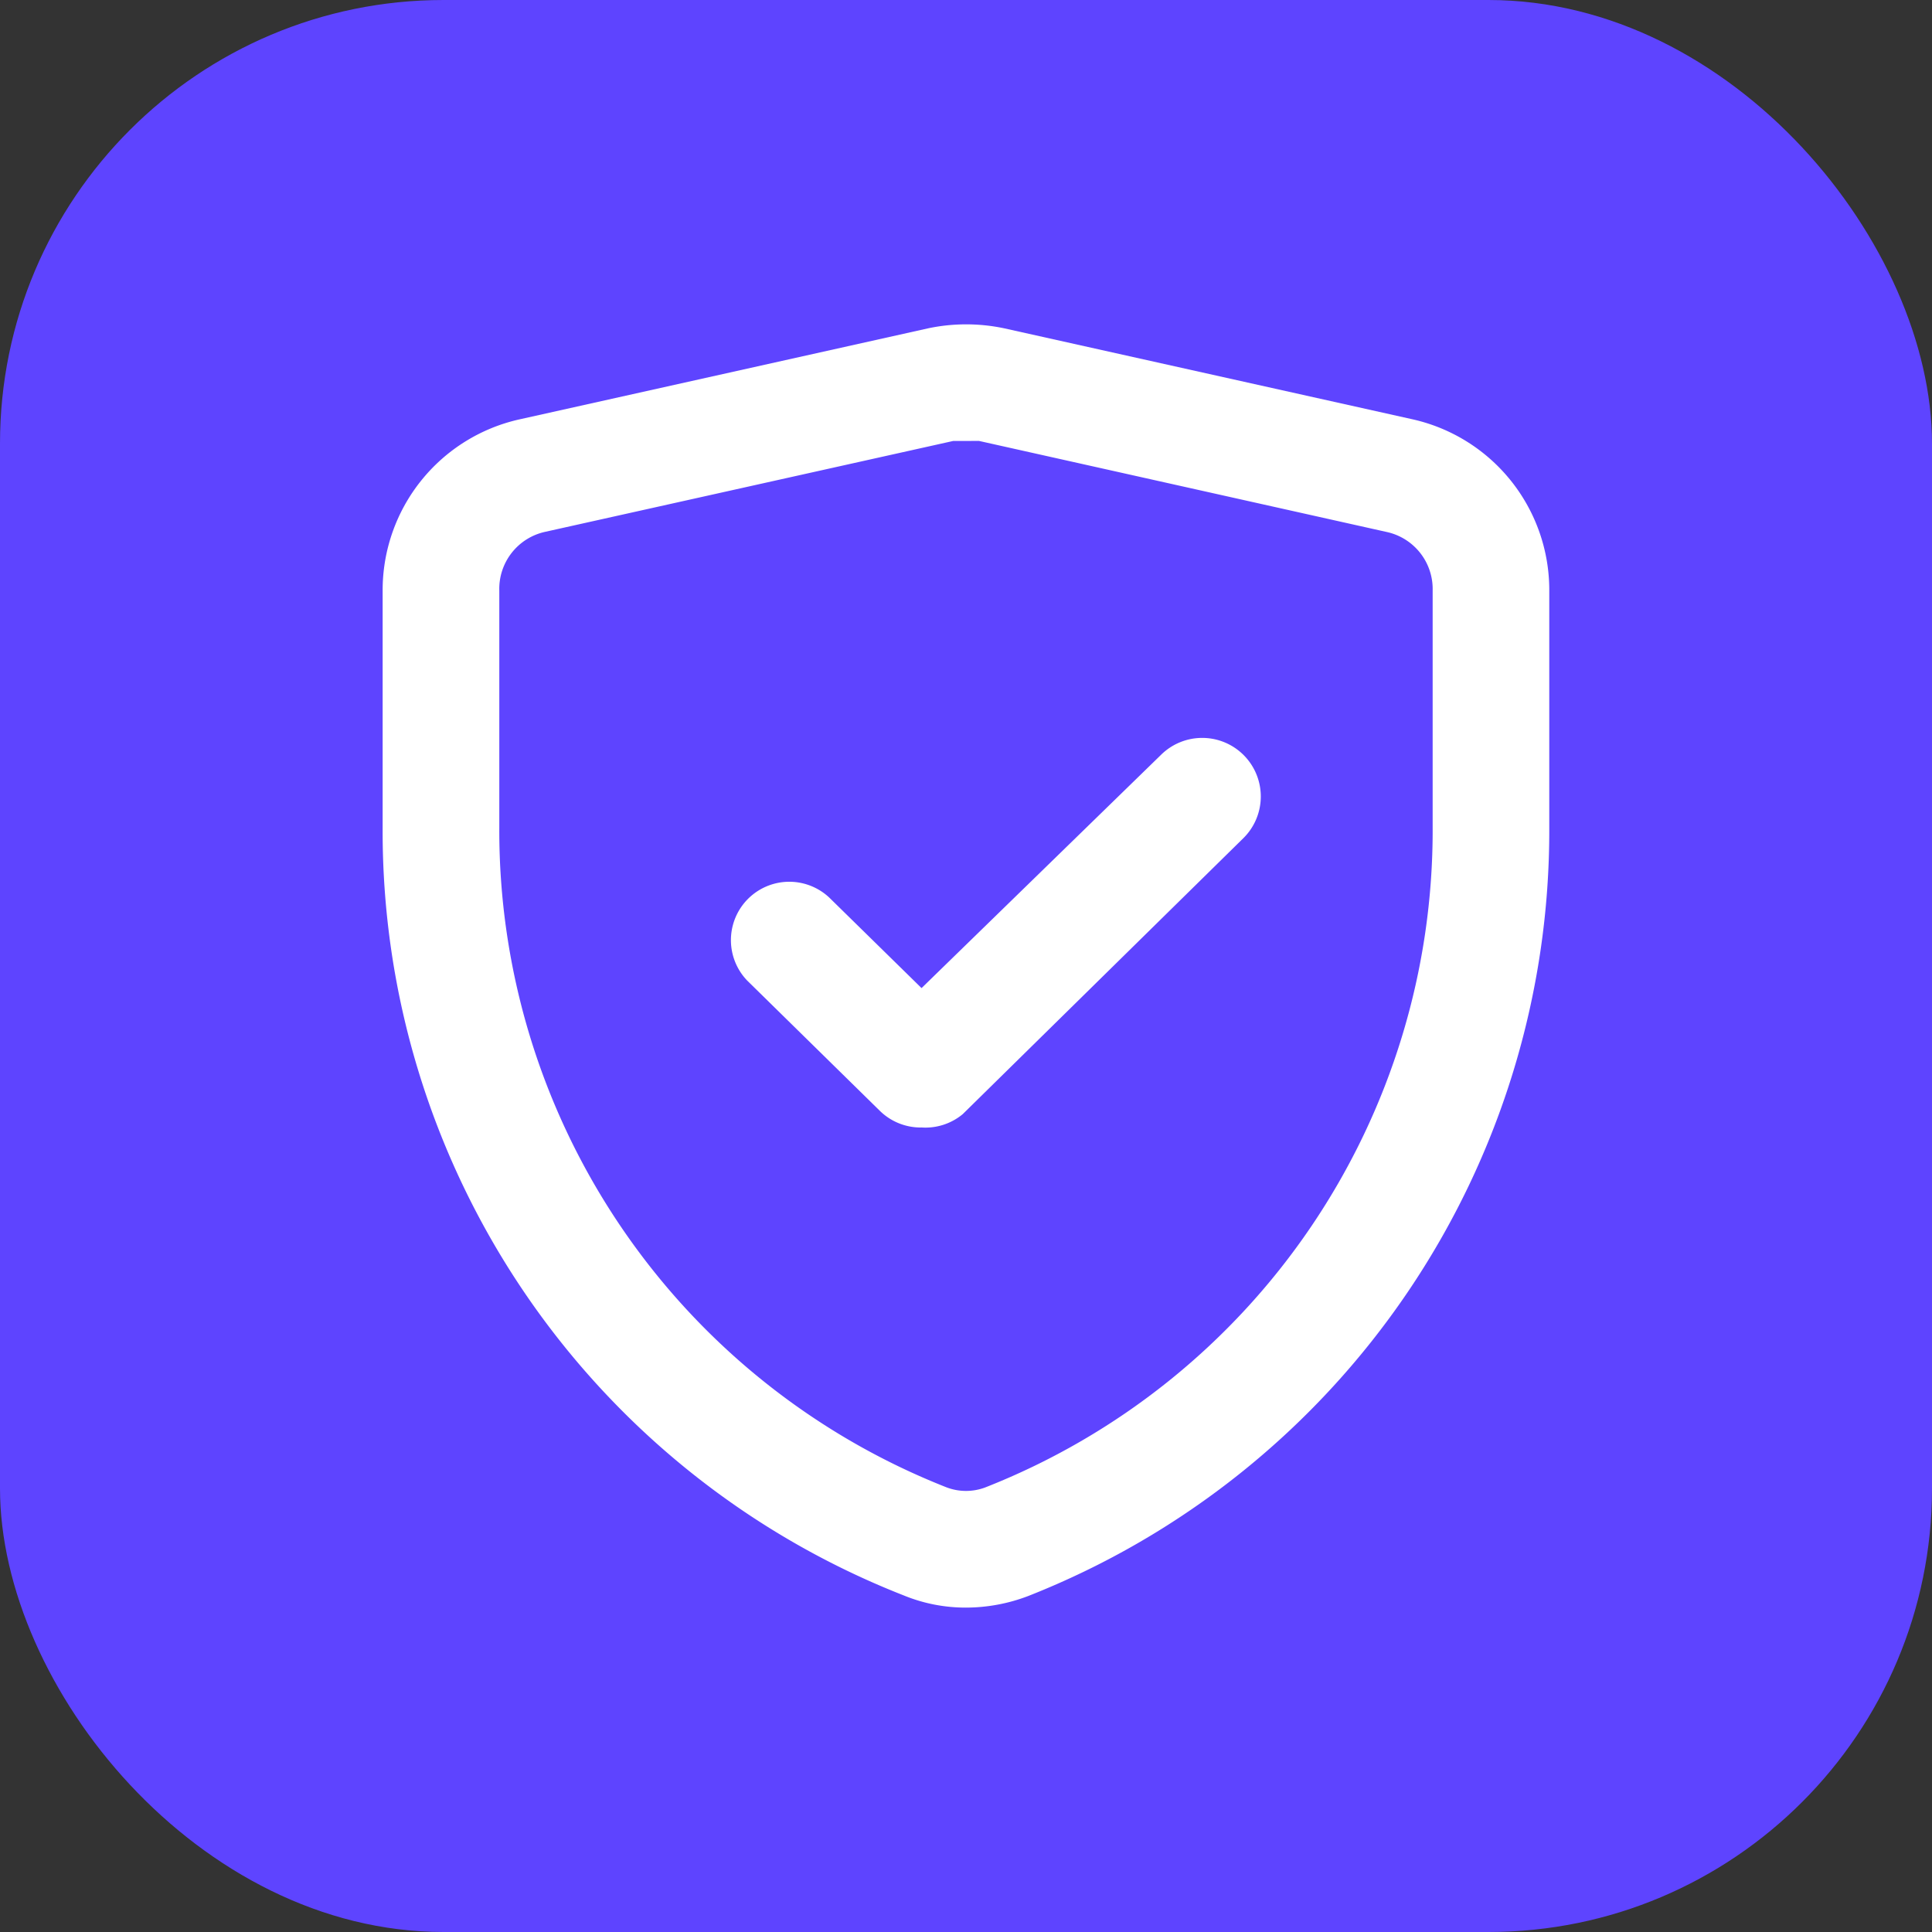 <svg xmlns="http://www.w3.org/2000/svg" width="43.554" height="43.554" viewBox="0 0 43.554 43.554"><rect x="0" y="0" width="43.554" height="43.554" fill="#333333" stroke="none"/><g transform="translate(-182.5 -183.446)"><rect width="43.554" height="43.554" rx="10" transform="translate(182.5 183.446)" fill="#5e44ff"/><path d="M15.151,29.931a3.682,3.682,0,0,1-1.407-.276A18.5,18.5,0,0,1,2,12.348V7A3.945,3.945,0,0,1,5.09,3.143L14.3,1.091a4.156,4.156,0,0,1,1.71,0l9.205,2.051A3.945,3.945,0,0,1,28.3,7v5.352A18.542,18.542,0,0,1,16.558,29.668a3.945,3.945,0,0,1-1.407.263Zm0-26.3h-.289L5.656,5.681A1.315,1.315,0,0,0,4.63,7v5.352A15.912,15.912,0,0,0,14.717,27.222a1.236,1.236,0,0,0,.868,0A15.912,15.912,0,0,0,25.671,12.348V7a1.315,1.315,0,0,0-1.026-1.315L15.44,3.629ZM14.138,19.108a1.315,1.315,0,0,1-.921-.368l-3-2.946a1.316,1.316,0,0,1,1.854-1.867l2.078,2.038,5.4-5.26a1.32,1.32,0,0,1,1.854,1.881l-6.325,6.22a1.315,1.315,0,0,1-.947.3Z" transform="translate(189.126 189.756)" fill="#fff"/></g></svg>